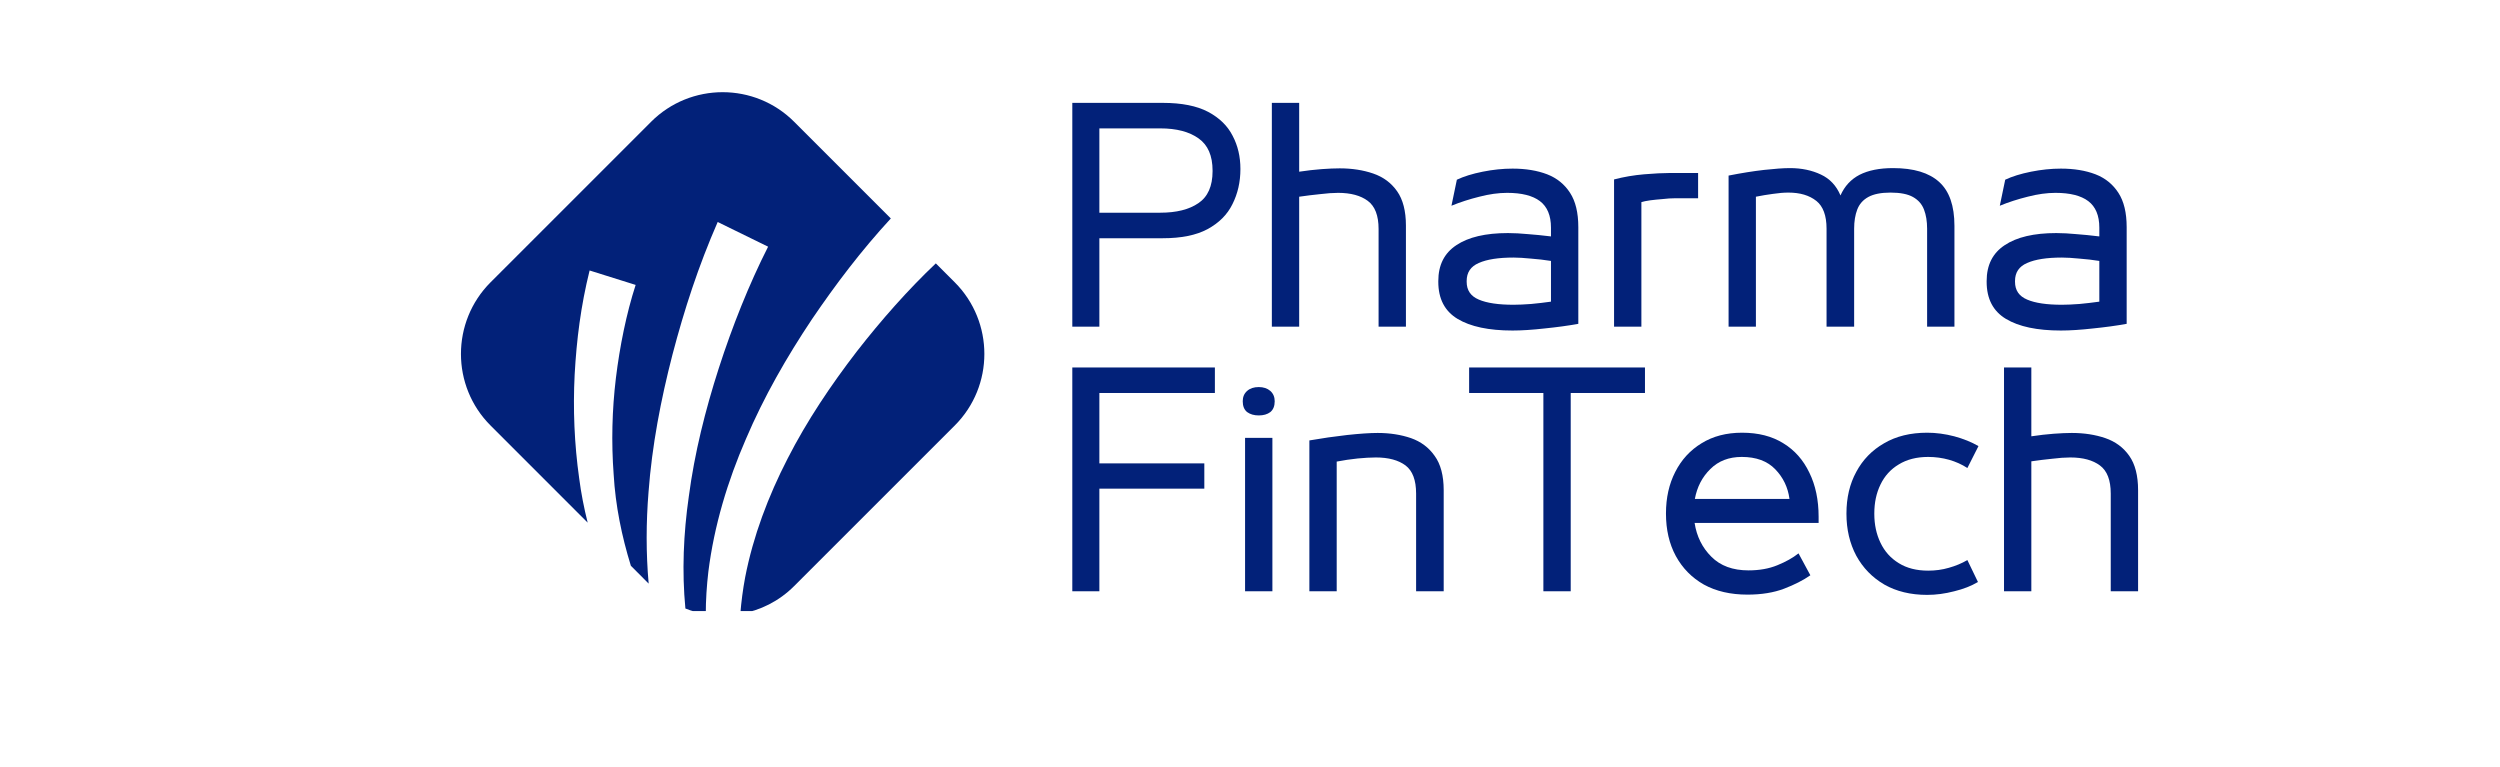 <svg xmlns="http://www.w3.org/2000/svg" xmlns:xlink="http://www.w3.org/1999/xlink" width="202" zoomAndPan="magnify" viewBox="0 0 151.5 46.5" height="62" preserveAspectRatio="xMidYMid meet" version="1.0"><defs><g/><clipPath id="56ccbda7a7"><path d="M 27.195 5 L 54 5 L 54 37.031 L 27.195 37.031 Z M 27.195 5 " clip-rule="nonzero"/></clipPath><clipPath id="841d86c007"><path d="M 44 15 L 60 15 L 60 37.031 L 44 37.031 Z M 44 15 " clip-rule="nonzero"/></clipPath></defs><g clip-path="url(#56ccbda7a7)"><path fill="#022179" d="M 53.984 13.238 C 52.176 15.203 50.66 17.207 49.211 19.336 C 47.672 21.641 46.293 24.043 45.203 26.602 C 44.094 29.152 43.277 31.855 42.926 34.648 C 42.828 35.492 42.77 36.359 42.77 37.215 C 42.352 37.145 41.934 37.039 41.535 36.875 C 41.32 34.629 41.418 32.34 41.742 30.086 C 42.09 27.449 42.742 24.852 43.559 22.312 C 44.375 19.785 45.387 17.234 46.547 14.949 L 43.492 13.453 C 42.324 16.125 41.469 18.754 40.75 21.496 C 40.047 24.219 39.512 27 39.301 29.82 C 39.152 31.66 39.145 33.52 39.309 35.367 L 38.23 34.285 C 37.676 32.488 37.297 30.641 37.188 28.754 C 37.043 26.809 37.09 24.844 37.324 22.906 C 37.559 20.988 37.957 19.008 38.52 17.266 L 35.73 16.391 C 35.195 18.547 34.941 20.582 34.824 22.703 C 34.719 24.793 34.805 26.902 35.098 28.984 C 35.215 29.891 35.391 30.785 35.613 31.672 L 29.727 25.785 C 27.336 23.395 27.336 19.504 29.727 17.109 L 39.453 7.383 C 41.848 4.988 45.738 4.988 48.129 7.383 Z M 53.984 13.238 " fill-opacity="1" fill-rule="nonzero"/></g><g clip-path="url(#841d86c007)"><path fill="#022179" d="M 57.859 25.785 L 48.129 35.512 C 47.207 36.438 46.059 37 44.863 37.203 C 44.922 36.465 45.02 35.715 45.156 34.988 C 45.641 32.488 46.555 30.074 47.73 27.789 C 48.898 25.504 50.348 23.344 51.926 21.293 C 53.395 19.406 55.035 17.547 56.711 15.961 L 57.859 17.109 C 60.25 19.504 60.25 23.395 57.859 25.785 Z M 57.859 25.785 " fill-opacity="1" fill-rule="nonzero"/></g><g fill="#022179" fill-opacity="1"><g transform="translate(63.966, 19.796)"><g><path d="M 2.656 0 L 1.016 0 L 1.016 -13.562 L 6.5 -13.562 C 7.645 -13.562 8.562 -13.379 9.25 -13.016 C 9.938 -12.648 10.43 -12.164 10.734 -11.562 C 11.047 -10.969 11.203 -10.301 11.203 -9.562 L 11.203 -9.547 C 11.203 -8.766 11.039 -8.055 10.719 -7.422 C 10.406 -6.785 9.898 -6.281 9.203 -5.906 C 8.516 -5.539 7.613 -5.359 6.5 -5.359 L 2.656 -5.359 Z M 2.656 -12.016 L 2.656 -6.906 L 6.344 -6.906 C 7.32 -6.906 8.094 -7.098 8.656 -7.484 C 9.227 -7.867 9.516 -8.516 9.516 -9.422 L 9.516 -9.453 C 9.516 -10.359 9.234 -11.008 8.672 -11.406 C 8.109 -11.812 7.332 -12.016 6.344 -12.016 Z M 2.656 -12.016 "/></g></g></g><g fill="#022179" fill-opacity="1"><g transform="translate(76.058, 19.796)"><g><path d="M 5.125 -9.594 C 5.875 -9.594 6.551 -9.488 7.156 -9.281 C 7.77 -9.07 8.254 -8.711 8.609 -8.203 C 8.961 -7.703 9.141 -7.008 9.141 -6.125 L 9.141 0 L 7.484 0 L 7.484 -5.922 C 7.484 -6.734 7.266 -7.301 6.828 -7.625 C 6.398 -7.945 5.801 -8.109 5.031 -8.109 C 4.719 -8.109 4.352 -8.082 3.938 -8.031 C 3.52 -7.988 3.098 -7.938 2.672 -7.875 L 2.672 0 L 1.016 0 L 1.016 -13.562 L 2.672 -13.562 L 2.672 -9.391 C 3.148 -9.461 3.602 -9.516 4.031 -9.547 C 4.457 -9.578 4.82 -9.594 5.125 -9.594 Z M 5.125 -9.594 "/></g></g></g><g fill="#022179" fill-opacity="1"><g transform="translate(86.427, 19.796)"><g><path d="M 5.234 -9.578 C 6.035 -9.578 6.734 -9.461 7.328 -9.234 C 7.922 -9.004 8.383 -8.629 8.719 -8.109 C 9.051 -7.598 9.219 -6.906 9.219 -6.031 L 9.219 -0.172 C 8.582 -0.055 7.898 0.035 7.172 0.109 C 6.441 0.191 5.797 0.234 5.234 0.234 C 3.797 0.234 2.688 0 1.906 -0.469 C 1.125 -0.938 0.734 -1.688 0.734 -2.719 L 0.734 -2.766 C 0.734 -3.734 1.098 -4.457 1.828 -4.938 C 2.555 -5.426 3.598 -5.672 4.953 -5.672 C 5.336 -5.672 5.738 -5.648 6.156 -5.609 C 6.582 -5.578 7.051 -5.531 7.562 -5.469 L 7.562 -6 C 7.562 -6.738 7.336 -7.273 6.891 -7.609 C 6.453 -7.941 5.789 -8.109 4.906 -8.109 C 4.383 -8.109 3.82 -8.031 3.219 -7.875 C 2.625 -7.727 2.062 -7.547 1.531 -7.328 L 1.859 -8.906 C 2.273 -9.102 2.797 -9.266 3.422 -9.391 C 4.047 -9.516 4.648 -9.578 5.234 -9.578 Z M 2.453 -2.766 L 2.453 -2.719 C 2.453 -2.207 2.695 -1.848 3.188 -1.641 C 3.676 -1.43 4.379 -1.328 5.297 -1.328 C 5.586 -1.328 5.941 -1.344 6.359 -1.375 C 6.773 -1.414 7.176 -1.461 7.562 -1.516 L 7.562 -3.984 C 7.164 -4.047 6.758 -4.094 6.344 -4.125 C 5.938 -4.164 5.586 -4.188 5.297 -4.188 C 4.379 -4.188 3.676 -4.078 3.188 -3.859 C 2.695 -3.648 2.453 -3.285 2.453 -2.766 Z M 2.453 -2.766 "/></g></g></g><g fill="#022179" fill-opacity="1"><g transform="translate(96.796, 19.796)"><g><path d="M 2.672 0 L 1.016 0 L 1.016 -8.922 C 1.609 -9.078 2.219 -9.18 2.844 -9.234 C 3.469 -9.285 3.977 -9.312 4.375 -9.312 L 6.109 -9.312 L 6.109 -7.781 L 4.703 -7.781 C 4.484 -7.781 4.238 -7.766 3.969 -7.734 C 3.695 -7.711 3.441 -7.688 3.203 -7.656 C 2.973 -7.625 2.797 -7.586 2.672 -7.547 Z M 2.672 0 "/></g></g></g><g fill="#022179" fill-opacity="1"><g transform="translate(103.736, 19.796)"><g><path d="M 2.672 0 L 1.016 0 L 1.016 -9.156 C 1.805 -9.312 2.523 -9.426 3.172 -9.5 C 3.816 -9.57 4.336 -9.609 4.734 -9.609 C 5.441 -9.609 6.066 -9.477 6.609 -9.219 C 7.148 -8.969 7.547 -8.547 7.797 -7.953 C 8.047 -8.516 8.43 -8.93 8.953 -9.203 C 9.484 -9.473 10.16 -9.609 10.984 -9.609 C 12.234 -9.609 13.164 -9.328 13.781 -8.766 C 14.395 -8.211 14.703 -7.328 14.703 -6.109 L 14.703 0 L 13.047 0 L 13.047 -5.938 C 13.047 -6.383 12.984 -6.77 12.859 -7.094 C 12.734 -7.426 12.508 -7.68 12.188 -7.859 C 11.875 -8.035 11.422 -8.125 10.828 -8.125 C 10.254 -8.125 9.805 -8.035 9.484 -7.859 C 9.16 -7.68 8.938 -7.426 8.812 -7.094 C 8.688 -6.77 8.625 -6.383 8.625 -5.938 L 8.625 0 L 6.953 0 L 6.953 -5.938 C 6.953 -6.738 6.742 -7.301 6.328 -7.625 C 5.91 -7.957 5.348 -8.125 4.641 -8.125 C 4.359 -8.125 4.047 -8.098 3.703 -8.047 C 3.367 -8.004 3.023 -7.945 2.672 -7.875 Z M 2.672 0 "/></g></g></g><g fill="#022179" fill-opacity="1"><g transform="translate(119.657, 19.796)"><g><path d="M 5.234 -9.578 C 6.035 -9.578 6.734 -9.461 7.328 -9.234 C 7.922 -9.004 8.383 -8.629 8.719 -8.109 C 9.051 -7.598 9.219 -6.906 9.219 -6.031 L 9.219 -0.172 C 8.582 -0.055 7.898 0.035 7.172 0.109 C 6.441 0.191 5.797 0.234 5.234 0.234 C 3.797 0.234 2.688 0 1.906 -0.469 C 1.125 -0.938 0.734 -1.688 0.734 -2.719 L 0.734 -2.766 C 0.734 -3.734 1.098 -4.457 1.828 -4.938 C 2.555 -5.426 3.598 -5.672 4.953 -5.672 C 5.336 -5.672 5.738 -5.648 6.156 -5.609 C 6.582 -5.578 7.051 -5.531 7.562 -5.469 L 7.562 -6 C 7.562 -6.738 7.336 -7.273 6.891 -7.609 C 6.453 -7.941 5.789 -8.109 4.906 -8.109 C 4.383 -8.109 3.82 -8.031 3.219 -7.875 C 2.625 -7.727 2.062 -7.547 1.531 -7.328 L 1.859 -8.906 C 2.273 -9.102 2.797 -9.266 3.422 -9.391 C 4.047 -9.516 4.648 -9.578 5.234 -9.578 Z M 2.453 -2.766 L 2.453 -2.719 C 2.453 -2.207 2.695 -1.848 3.188 -1.641 C 3.676 -1.43 4.379 -1.328 5.297 -1.328 C 5.586 -1.328 5.941 -1.344 6.359 -1.375 C 6.773 -1.414 7.176 -1.461 7.562 -1.516 L 7.562 -3.984 C 7.164 -4.047 6.758 -4.094 6.344 -4.125 C 5.938 -4.164 5.586 -4.188 5.297 -4.188 C 4.379 -4.188 3.676 -4.078 3.188 -3.859 C 2.695 -3.648 2.453 -3.285 2.453 -2.766 Z M 2.453 -2.766 "/></g></g></g><g fill="#022179" fill-opacity="1"><g transform="translate(63.966, 35.831)"><g><path d="M 2.656 0 L 1.016 0 L 1.016 -13.562 L 9.656 -13.562 L 9.656 -12.016 L 2.656 -12.016 L 2.656 -7.75 L 9.016 -7.75 L 9.016 -6.219 L 2.656 -6.219 Z M 2.656 0 "/></g></g></g><g fill="#022179" fill-opacity="1"><g transform="translate(74.435, 35.831)"><g><path d="M 1.844 -10.656 C 1.562 -10.656 1.328 -10.723 1.141 -10.859 C 0.961 -11.004 0.875 -11.223 0.875 -11.516 C 0.875 -11.773 0.961 -11.984 1.141 -12.141 C 1.316 -12.297 1.551 -12.375 1.844 -12.375 C 2.133 -12.375 2.367 -12.297 2.547 -12.141 C 2.723 -11.984 2.812 -11.773 2.812 -11.516 C 2.812 -11.223 2.723 -11.004 2.547 -10.859 C 2.367 -10.723 2.133 -10.656 1.844 -10.656 Z M 2.672 0 L 1.016 0 L 1.016 -9.297 L 2.672 -9.297 Z M 2.672 0 "/></g></g></g><g fill="#022179" fill-opacity="1"><g transform="translate(78.332, 35.831)"><g><path d="M 2.672 0 L 1.016 0 L 1.016 -9.141 C 1.773 -9.273 2.535 -9.383 3.297 -9.469 C 4.055 -9.551 4.676 -9.594 5.156 -9.594 C 5.895 -9.594 6.566 -9.488 7.172 -9.281 C 7.773 -9.07 8.254 -8.711 8.609 -8.203 C 8.973 -7.703 9.156 -7.008 9.156 -6.125 L 9.156 0 L 7.484 0 L 7.484 -5.922 C 7.484 -6.734 7.27 -7.301 6.844 -7.625 C 6.414 -7.945 5.816 -8.109 5.047 -8.109 C 4.723 -8.109 4.352 -8.086 3.938 -8.047 C 3.52 -8.004 3.098 -7.941 2.672 -7.859 Z M 2.672 0 "/></g></g></g><g fill="#022179" fill-opacity="1"><g transform="translate(88.701, 35.831)"><g><path d="M 6.484 0 L 4.828 0 L 4.828 -12.016 L 0.328 -12.016 L 0.328 -13.562 L 10.984 -13.562 L 10.984 -12.016 L 6.484 -12.016 Z M 6.484 0 "/></g></g></g><g fill="#022179" fill-opacity="1"><g transform="translate(100.224, 35.831)"><g><path d="M 9.984 -4.516 L 9.984 -4.141 L 2.469 -4.141 C 2.594 -3.328 2.93 -2.645 3.484 -2.094 C 4.035 -1.539 4.785 -1.266 5.734 -1.266 C 6.391 -1.266 6.973 -1.367 7.484 -1.578 C 7.992 -1.785 8.422 -2.023 8.766 -2.297 L 9.484 -0.969 C 9.047 -0.664 8.516 -0.395 7.891 -0.156 C 7.266 0.082 6.523 0.203 5.672 0.203 C 4.648 0.203 3.77 0 3.031 -0.406 C 2.301 -0.82 1.734 -1.398 1.328 -2.141 C 0.93 -2.879 0.734 -3.734 0.734 -4.703 L 0.734 -4.719 C 0.734 -5.664 0.922 -6.504 1.297 -7.234 C 1.672 -7.973 2.203 -8.551 2.891 -8.969 C 3.578 -9.395 4.395 -9.609 5.344 -9.609 C 6.332 -9.609 7.164 -9.395 7.844 -8.969 C 8.531 -8.551 9.055 -7.957 9.422 -7.188 C 9.797 -6.426 9.984 -5.535 9.984 -4.516 Z M 5.328 -8.141 C 4.547 -8.141 3.91 -7.895 3.422 -7.406 C 2.93 -6.926 2.617 -6.32 2.484 -5.594 L 8.219 -5.594 C 8.125 -6.301 7.836 -6.898 7.359 -7.391 C 6.879 -7.891 6.203 -8.141 5.328 -8.141 Z M 5.328 -8.141 "/></g></g></g><g fill="#022179" fill-opacity="1"><g transform="translate(111.161, 35.831)"><g><path d="M 5.625 0.219 C 4.625 0.219 3.758 0.008 3.031 -0.406 C 2.301 -0.832 1.734 -1.414 1.328 -2.156 C 0.93 -2.906 0.734 -3.75 0.734 -4.688 L 0.734 -4.719 C 0.734 -5.664 0.93 -6.504 1.328 -7.234 C 1.723 -7.973 2.285 -8.551 3.016 -8.969 C 3.742 -9.395 4.613 -9.609 5.625 -9.609 C 6.164 -9.609 6.711 -9.535 7.266 -9.391 C 7.816 -9.242 8.305 -9.047 8.734 -8.797 L 8.062 -7.469 C 7.727 -7.688 7.359 -7.852 6.953 -7.969 C 6.547 -8.082 6.125 -8.141 5.688 -8.141 C 4.988 -8.141 4.395 -7.988 3.906 -7.688 C 3.414 -7.395 3.047 -6.988 2.797 -6.469 C 2.547 -5.957 2.422 -5.375 2.422 -4.719 L 2.422 -4.688 C 2.422 -4.039 2.547 -3.457 2.797 -2.938 C 3.047 -2.414 3.414 -2.004 3.906 -1.703 C 4.395 -1.398 4.988 -1.25 5.688 -1.25 C 6.125 -1.25 6.539 -1.305 6.938 -1.422 C 7.344 -1.535 7.719 -1.691 8.062 -1.891 L 8.703 -0.562 C 8.297 -0.32 7.816 -0.133 7.266 0 C 6.711 0.145 6.164 0.219 5.625 0.219 Z M 5.625 0.219 "/></g></g></g><g fill="#022179" fill-opacity="1"><g transform="translate(120.427, 35.831)"><g><path d="M 5.125 -9.594 C 5.875 -9.594 6.551 -9.488 7.156 -9.281 C 7.77 -9.07 8.254 -8.711 8.609 -8.203 C 8.961 -7.703 9.141 -7.008 9.141 -6.125 L 9.141 0 L 7.484 0 L 7.484 -5.922 C 7.484 -6.734 7.266 -7.301 6.828 -7.625 C 6.398 -7.945 5.801 -8.109 5.031 -8.109 C 4.719 -8.109 4.352 -8.082 3.938 -8.031 C 3.52 -7.988 3.098 -7.938 2.672 -7.875 L 2.672 0 L 1.016 0 L 1.016 -13.562 L 2.672 -13.562 L 2.672 -9.391 C 3.148 -9.461 3.602 -9.516 4.031 -9.547 C 4.457 -9.578 4.82 -9.594 5.125 -9.594 Z M 5.125 -9.594 "/></g></g></g></svg>